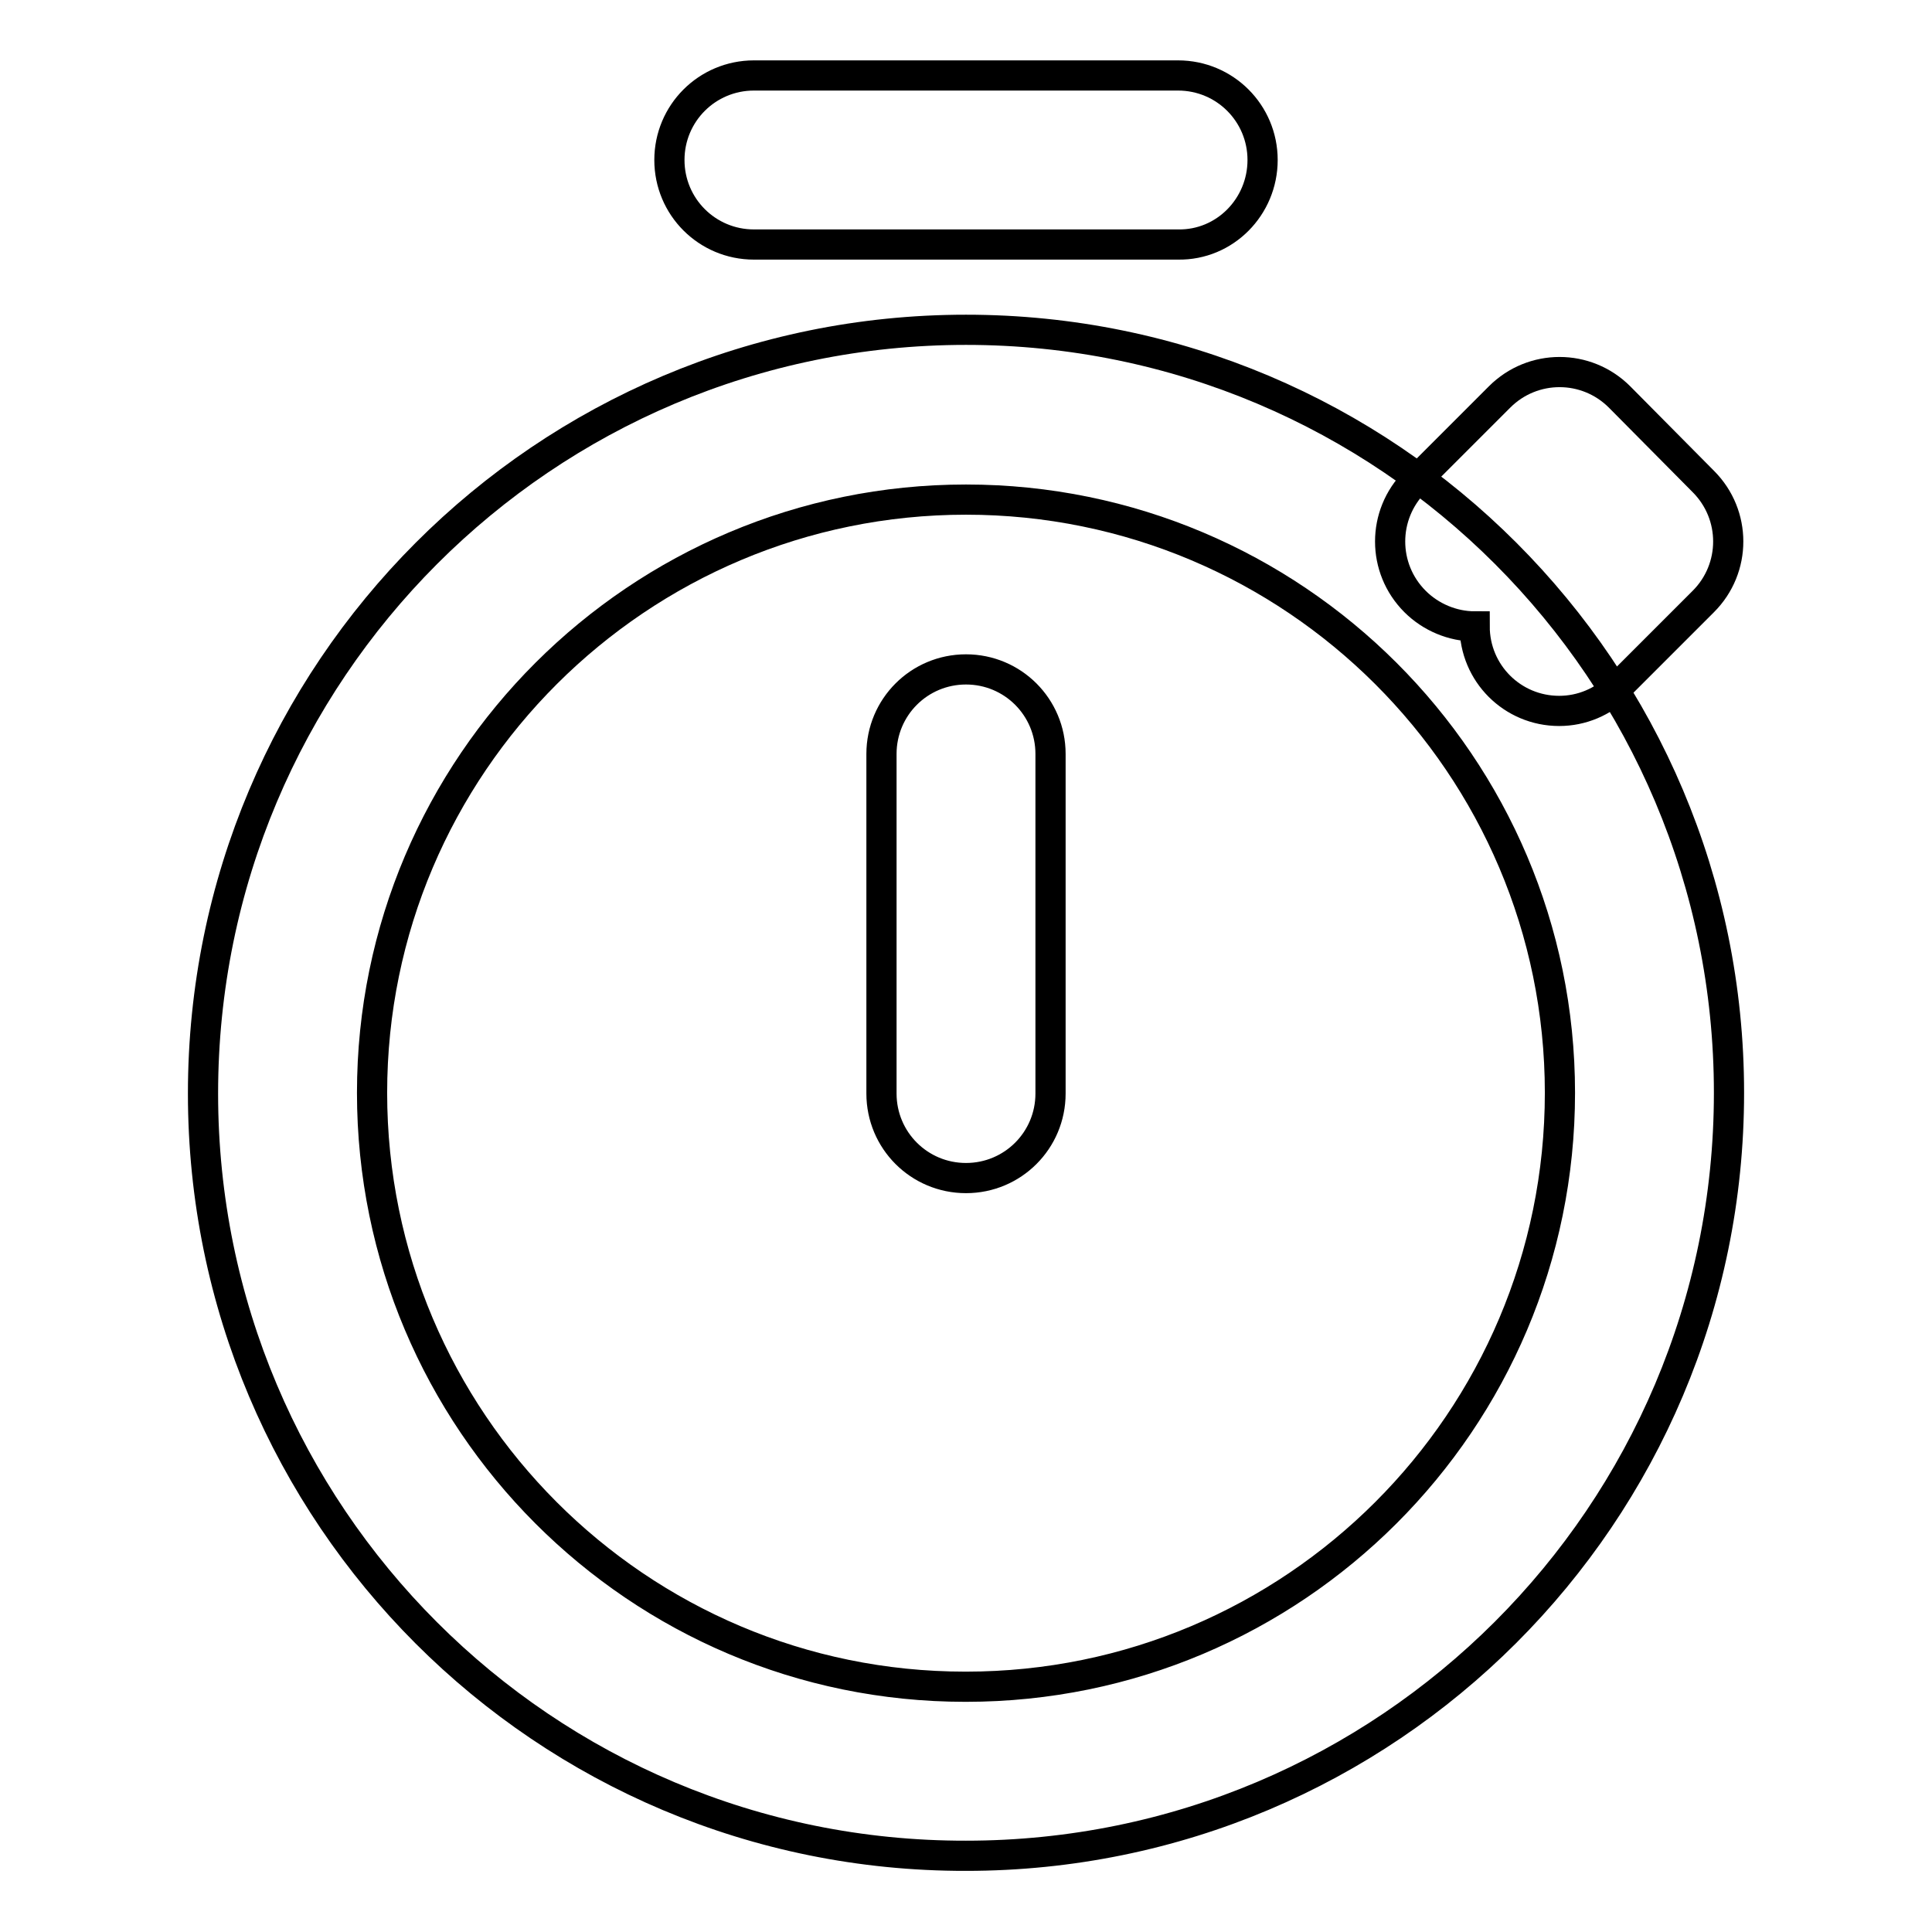 <?xml version="1.0" encoding="utf-8"?>
<!-- Svg Vector Icons : http://www.onlinewebfonts.com/icon -->
<!DOCTYPE svg PUBLIC "-//W3C//DTD SVG 1.1//EN" "http://www.w3.org/Graphics/SVG/1.1/DTD/svg11.dtd">
<svg version="1.1" xmlns="http://www.w3.org/2000/svg" xmlns:xlink="http://www.w3.org/1999/xlink" x="0px" y="0px" viewBox="0 0 256 256" enable-background="new 0 0 256 256" xml:space="preserve">
<g> <path stroke-width="4" fill-opacity="0" stroke="#000000"  d="M128,66.2c-43.4,0-78.7,35.2-78.7,78.6c0,43.4,35.2,78.7,78.6,78.7c0,0,0,0,0.1,0 c43.4,0,78.7-35.2,78.7-78.7C206.7,101.4,171.4,66.2,128,66.2L128,66.2z M26.9,144.9C26.9,89,72.1,43.7,128,43.7 c55.9,0,101.1,45.3,101.1,101.1c0,55.9-45.3,101.1-101.1,101.1C72.1,246,26.9,200.7,26.9,144.9z M167.3,21.2 c0-6.2-5-11.2-11.2-11.2l0,0H99.9c-6.2,0-11.2,5-11.2,11.2c0,6.2,5,11.2,11.2,11.2h56.2C162.3,32.5,167.3,27.4,167.3,21.2 L167.3,21.2z"/> <path stroke-width="4" fill-opacity="0" stroke="#000000"  d="M214.6,52.6c-4.4-4.4-11.5-4.4-15.9,0l-11.2,11.2c-4.4,4.4-4.4,11.5,0,15.9c2.1,2.1,5,3.3,7.9,3.3 c0,6.2,5,11.2,11.2,11.2c3,0,5.8-1.2,7.9-3.3l11.2-11.2c4.4-4.4,4.4-11.5,0-15.9L214.6,52.6L214.6,52.6z M128,88.7 c6.2,0,11.2,5,11.2,11.2l0,0v45c0,6.2-5,11.2-11.2,11.2c-6.2,0-11.2-5-11.2-11.2l0,0v-45C116.8,93.7,121.8,88.7,128,88.7z"/></g>
</svg>